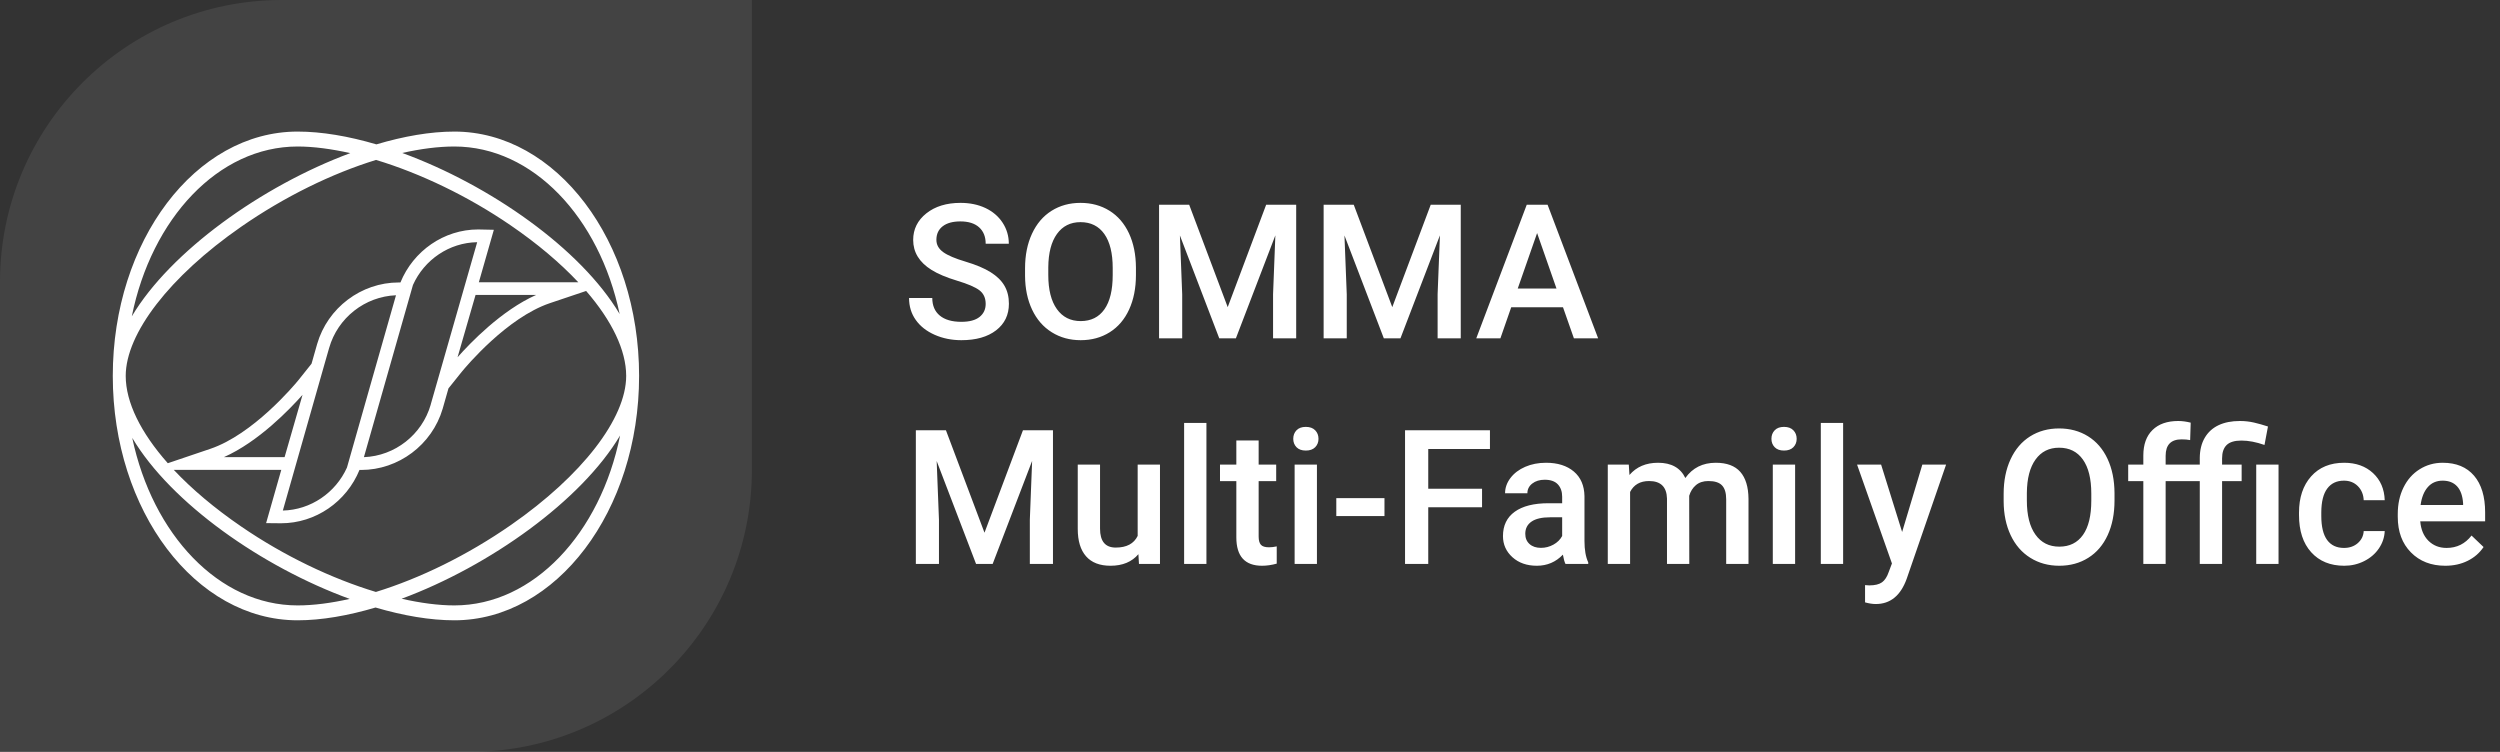 <svg xmlns="http://www.w3.org/2000/svg" xmlns:xlink="http://www.w3.org/1999/xlink" width="133px" height="40px" viewBox="0 0 133 40"><rect x="0" y="0" width="133" height="40" fill="#333333" stroke="none"/><title>Group 7</title><g id="Page-1" stroke="none" stroke-width="1" fill="none" fill-rule="evenodd"><g id="somma-in-home--alt4" transform="translate(-456, -10123)" fill="#FFFFFF"><g id="Group-7" transform="translate(456, 10123)"><path d="M15,0 L40,0 L40,0 L40,25 C40,33.284 33.284,40 25,40 L0,40 L0,40 L0,15 C-1.01453063e-15,6.716 6.716,1.52179594e-15 15,0 Z" id="Rectangle-Copy-258" opacity="0.081"></path><path d="M24.17,32.208 C23.318,32.208 22.367,32.079 21.366,31.853 C26.071,30.108 30.939,26.62 32.989,23.168 C31.94,28.365 28.386,32.208 24.17,32.208 L24.17,32.208 Z M15.833,32.208 C11.644,32.208 8.116,28.43 7.035,23.295 C9.103,26.773 13.942,30.162 18.603,31.862 C17.622,32.083 16.684,32.208 15.833,32.208 L15.833,32.208 Z M15.833,7.794 C16.684,7.794 17.636,7.924 18.634,8.146 C13.93,9.892 9.065,13.379 7.012,16.83 C8.06,11.633 11.61,7.794 15.833,7.794 L15.833,7.794 Z M24.17,7.794 C28.353,7.794 31.886,11.574 32.966,16.708 C30.901,13.228 26.059,9.841 21.399,8.138 C22.381,7.917 23.318,7.794 24.17,7.794 L24.17,7.794 Z M14.964,24.997 L14.157,27.83 L14.951,27.838 C16.791,27.838 18.435,26.691 19.125,25 L19.212,25.002 C21.2,25.002 22.984,23.663 23.549,21.748 L23.858,20.663 L24.557,19.79 C24.797,19.498 26.968,16.901 29.254,16.128 L31.182,15.479 C32.553,17.064 33.313,18.632 33.313,19.999 C33.313,22.262 30.967,25.297 27.191,27.923 C24.868,29.538 22.341,30.771 19.997,31.492 C17.642,30.781 15.107,29.569 12.842,28.017 C11.419,27.044 10.208,26.02 9.245,24.997 L14.964,24.997 Z M25.475,15.015 L26.273,12.225 L25.44,12.207 C23.617,12.207 21.988,13.349 21.303,15.027 L21.213,15.027 C19.214,15.027 17.428,16.377 16.871,18.305 L16.574,19.349 L15.877,20.223 C15.638,20.516 13.456,23.113 11.182,23.88 L8.927,24.643 C7.486,23.014 6.688,21.402 6.688,19.999 C6.688,17.74 9.034,14.703 12.81,12.077 C15.132,10.463 17.658,9.23 20.005,8.508 C22.356,9.22 24.893,10.43 27.16,11.984 C28.587,12.96 29.801,13.988 30.765,15.015 L25.475,15.015 Z M25.3,15.689 L28.527,15.689 C26.683,16.507 25.012,18.248 24.342,19.006 L25.3,15.689 Z M21.969,15.162 C22.572,13.816 23.902,12.907 25.386,12.885 L22.916,21.513 L22.914,21.529 C22.453,23.129 21.007,24.257 19.36,24.321 L21.969,15.162 Z M11.909,24.321 C13.754,23.504 15.425,21.761 16.095,21.004 L15.14,24.321 L11.909,24.321 Z M17.285,19.295 L17.507,18.522 L17.51,18.512 C17.966,16.907 19.418,15.773 21.067,15.708 L19.678,20.581 L18.458,24.875 C17.855,26.214 16.53,27.127 15.047,27.161 L17.285,19.295 Z M24.17,7 C22.894,7 21.481,7.247 20.024,7.681 C18.544,7.245 17.115,7 15.833,7 C10.4,7 6,12.821 6,19.999 C6,27.179 10.4,33 15.833,33 C17.108,33 18.52,32.752 19.979,32.32 C21.458,32.755 22.887,33 24.17,33 C29.6,33 34,27.179 34,19.999 C34,12.821 29.6,7 24.17,7 L24.17,7 Z" id="Fill-1-Copy-2"></path><path d="M51.145,18.098 C51.923,18.098 52.539,17.923 52.993,17.573 C53.447,17.223 53.674,16.752 53.674,16.159 C53.674,15.795 53.596,15.476 53.439,15.205 C53.283,14.933 53.037,14.692 52.702,14.482 C52.367,14.272 51.923,14.085 51.369,13.92 C50.816,13.756 50.419,13.587 50.178,13.413 C49.937,13.238 49.816,13.021 49.816,12.761 C49.816,12.451 49.928,12.211 50.151,12.038 C50.374,11.866 50.687,11.779 51.091,11.779 C51.524,11.779 51.857,11.884 52.089,12.094 C52.322,12.304 52.438,12.595 52.438,12.966 L52.438,12.966 L53.669,12.966 C53.669,12.556 53.558,12.182 53.337,11.845 C53.116,11.508 52.811,11.249 52.424,11.066 C52.036,10.884 51.595,10.793 51.101,10.793 C50.355,10.793 49.749,10.979 49.282,11.35 C48.815,11.721 48.581,12.193 48.581,12.766 C48.581,13.42 48.905,13.951 49.553,14.357 C49.891,14.569 50.347,14.761 50.92,14.934 C51.493,15.106 51.889,15.277 52.109,15.446 C52.329,15.616 52.438,15.856 52.438,16.169 C52.438,16.455 52.33,16.686 52.114,16.86 C51.897,17.034 51.574,17.121 51.145,17.121 C50.646,17.121 50.264,17.01 49.997,16.789 C49.73,16.568 49.597,16.255 49.597,15.852 L49.597,15.852 L48.361,15.852 C48.361,16.298 48.481,16.688 48.72,17.023 C48.959,17.359 49.295,17.622 49.726,17.812 C50.157,18.002 50.63,18.098 51.145,18.098 Z M57.492,18.098 C58.075,18.098 58.59,17.957 59.038,17.675 C59.485,17.394 59.829,16.99 60.07,16.464 C60.311,15.939 60.432,15.327 60.432,14.631 L60.432,14.631 L60.432,14.235 C60.428,13.542 60.305,12.934 60.061,12.412 C59.816,11.889 59.471,11.489 59.023,11.21 C58.575,10.932 58.062,10.793 57.482,10.793 C56.903,10.793 56.389,10.934 55.942,11.215 C55.494,11.497 55.148,11.903 54.902,12.434 C54.656,12.964 54.533,13.576 54.533,14.27 L54.533,14.27 L54.533,14.67 C54.536,15.35 54.661,15.951 54.907,16.472 C55.153,16.993 55.501,17.394 55.952,17.675 C56.403,17.957 56.916,18.098 57.492,18.098 Z M57.492,17.082 C56.952,17.082 56.529,16.869 56.225,16.442 C55.921,16.016 55.769,15.412 55.769,14.631 L55.769,14.631 L55.769,14.221 C55.775,13.456 55.929,12.864 56.23,12.446 C56.531,12.028 56.949,11.818 57.482,11.818 C58.029,11.818 58.452,12.028 58.75,12.448 C59.047,12.868 59.196,13.472 59.196,14.26 L59.196,14.26 L59.196,14.631 C59.196,15.432 59.049,16.04 58.754,16.457 C58.46,16.874 58.039,17.082 57.492,17.082 Z M62.893,18 L62.893,15.656 L62.771,12.526 L64.865,18 L65.749,18 L67.849,12.521 L67.727,15.656 L67.727,18 L68.957,18 L68.957,10.891 L67.36,10.891 L65.314,16.34 L63.264,10.891 L61.662,10.891 L61.662,18 L62.893,18 Z M71.647,18 L71.647,15.656 L71.525,12.526 L73.62,18 L74.504,18 L76.604,12.521 L76.481,15.656 L76.481,18 L77.712,18 L77.712,10.891 L76.115,10.891 L74.069,16.34 L72.019,10.891 L70.417,10.891 L70.417,18 L71.647,18 Z M79.821,18 L80.397,16.345 L83.151,16.345 L83.732,18 L85.021,18 L82.331,10.891 L81.223,10.891 L78.537,18 L79.821,18 Z M82.805,15.349 L80.744,15.349 L81.774,12.399 L82.805,15.349 Z M49.953,30 L49.953,27.656 L49.831,24.526 L51.926,30 L52.81,30 L54.909,24.521 L54.787,27.656 L54.787,30 L56.018,30 L56.018,22.891 L54.421,22.891 L52.375,28.34 L50.324,22.891 L48.723,22.891 L48.723,30 L49.953,30 Z M59.079,30.098 C59.72,30.098 60.215,29.893 60.563,29.482 L60.563,29.482 L60.593,30 L61.711,30 L61.711,24.717 L60.524,24.717 L60.524,28.511 C60.323,28.924 59.934,29.131 59.357,29.131 C58.801,29.131 58.522,28.796 58.522,28.125 L58.522,28.125 L58.522,24.717 L57.336,24.717 L57.336,28.14 C57.336,28.774 57.483,29.259 57.778,29.595 C58.072,29.93 58.506,30.098 59.079,30.098 Z M64.182,30 L64.182,22.5 L62.995,22.5 L62.995,30 L64.182,30 Z M67.141,30.098 C67.391,30.098 67.652,30.06 67.922,29.985 L67.922,29.985 L67.922,29.067 C67.782,29.1 67.644,29.116 67.507,29.116 C67.302,29.116 67.159,29.071 67.08,28.982 C67,28.892 66.96,28.747 66.96,28.545 L66.96,28.545 L66.96,25.596 L67.893,25.596 L67.893,24.717 L66.96,24.717 L66.96,23.433 L65.773,23.433 L65.773,24.717 L64.904,24.717 L64.904,25.596 L65.773,25.596 L65.773,28.589 C65.773,29.595 66.229,30.098 67.141,30.098 Z M69.47,23.97 C69.685,23.97 69.851,23.91 69.968,23.792 C70.085,23.673 70.144,23.524 70.144,23.345 C70.144,23.162 70.085,23.011 69.968,22.891 C69.851,22.77 69.685,22.71 69.47,22.71 C69.255,22.71 69.09,22.77 68.974,22.891 C68.859,23.011 68.801,23.162 68.801,23.345 C68.801,23.524 68.859,23.673 68.974,23.792 C69.09,23.91 69.255,23.97 69.47,23.97 Z M70.061,30 L70.061,24.717 L68.874,24.717 L68.874,30 L70.061,30 Z M73.654,27.456 L73.654,26.499 L71.091,26.499 L71.091,27.456 L73.654,27.456 Z M75.983,30 L75.983,26.987 L78.845,26.987 L78.845,26.001 L75.983,26.001 L75.983,23.887 L79.265,23.887 L79.265,22.891 L74.748,22.891 L74.748,30 L75.983,30 Z M81.76,30.098 C82.307,30.098 82.769,29.901 83.146,29.507 C83.186,29.735 83.231,29.899 83.283,30 L83.283,30 L84.494,30 L84.494,29.917 C84.361,29.634 84.294,29.255 84.294,28.779 L84.294,28.779 L84.294,26.396 C84.284,25.833 84.095,25.396 83.728,25.085 C83.36,24.775 82.867,24.619 82.248,24.619 C81.841,24.619 81.472,24.691 81.142,24.834 C80.812,24.977 80.55,25.175 80.358,25.427 C80.166,25.68 80.07,25.951 80.07,26.24 L80.07,26.24 L81.257,26.24 C81.257,26.032 81.343,25.86 81.516,25.725 C81.688,25.59 81.91,25.522 82.18,25.522 C82.492,25.522 82.725,25.605 82.878,25.769 C83.031,25.933 83.107,26.152 83.107,26.426 L83.107,26.426 L83.107,26.772 L82.38,26.772 C81.602,26.772 81.004,26.923 80.585,27.224 C80.167,27.525 79.958,27.957 79.958,28.521 C79.958,28.966 80.126,29.341 80.461,29.644 C80.796,29.946 81.229,30.098 81.76,30.098 Z M81.979,29.146 C81.726,29.146 81.523,29.078 81.372,28.943 C81.22,28.808 81.145,28.626 81.145,28.398 C81.145,28.118 81.255,27.902 81.477,27.749 C81.698,27.596 82.028,27.52 82.468,27.52 L82.468,27.52 L83.107,27.52 L83.107,28.516 C83.003,28.708 82.848,28.861 82.641,28.975 C82.434,29.089 82.214,29.146 81.979,29.146 Z M86.721,30 L86.721,26.172 C86.919,25.785 87.256,25.591 87.731,25.591 C88.35,25.591 88.667,25.902 88.684,26.523 L88.684,26.523 L88.684,30 L89.87,30 L89.865,26.377 C89.934,26.143 90.053,25.953 90.224,25.808 C90.395,25.663 90.616,25.591 90.886,25.591 C91.224,25.591 91.467,25.669 91.613,25.825 C91.76,25.981 91.833,26.227 91.833,26.562 L91.833,26.562 L91.833,30 L93.02,30 L93.02,26.528 C93.013,25.9 92.867,25.425 92.583,25.103 C92.298,24.78 91.864,24.619 91.281,24.619 C90.585,24.619 90.044,24.889 89.66,25.43 C89.4,24.889 88.916,24.619 88.21,24.619 C87.565,24.619 87.058,24.836 86.687,25.269 L86.687,25.269 L86.652,24.717 L85.534,24.717 L85.534,30 L86.721,30 Z M94.909,23.97 C95.124,23.97 95.29,23.91 95.407,23.792 C95.524,23.673 95.583,23.524 95.583,23.345 C95.583,23.162 95.524,23.011 95.407,22.891 C95.29,22.77 95.124,22.71 94.909,22.71 C94.694,22.71 94.529,22.77 94.414,22.891 C94.298,23.011 94.24,23.162 94.24,23.345 C94.24,23.524 94.298,23.673 94.414,23.792 C94.529,23.91 94.694,23.97 94.909,23.97 Z M95.5,30 L95.5,24.717 L94.313,24.717 L94.313,30 L95.5,30 Z M98.054,30 L98.054,22.5 L96.867,22.5 L96.867,30 L98.054,30 Z M99.792,32.134 C100.563,32.134 101.11,31.689 101.433,30.801 L101.433,30.801 L103.532,24.717 L102.268,24.717 L101.193,28.301 L100.075,24.717 L98.796,24.717 L100.651,29.976 L100.48,30.43 C100.393,30.687 100.273,30.87 100.122,30.979 C99.97,31.088 99.745,31.143 99.445,31.143 L99.445,31.143 L99.221,31.128 L99.221,32.046 C99.429,32.104 99.619,32.134 99.792,32.134 Z M109.553,30.098 C110.135,30.098 110.651,29.957 111.098,29.675 C111.546,29.394 111.89,28.99 112.131,28.464 C112.372,27.939 112.492,27.327 112.492,26.631 L112.492,26.631 L112.492,26.235 C112.489,25.542 112.365,24.934 112.121,24.412 C111.877,23.889 111.531,23.489 111.083,23.21 C110.636,22.932 110.122,22.793 109.543,22.793 C108.964,22.793 108.45,22.934 108.002,23.215 C107.555,23.497 107.208,23.903 106.962,24.434 C106.717,24.964 106.594,25.576 106.594,26.27 L106.594,26.27 L106.594,26.67 C106.597,27.35 106.722,27.951 106.967,28.472 C107.213,28.993 107.561,29.394 108.012,29.675 C108.463,29.957 108.977,30.098 109.553,30.098 Z M109.553,29.082 C109.012,29.082 108.59,28.869 108.286,28.442 C107.981,28.016 107.829,27.412 107.829,26.631 L107.829,26.631 L107.829,26.221 C107.836,25.456 107.989,24.864 108.291,24.446 C108.592,24.028 109.009,23.818 109.543,23.818 C110.09,23.818 110.512,24.028 110.81,24.448 C111.108,24.868 111.257,25.472 111.257,26.26 L111.257,26.26 L111.257,26.631 C111.257,27.432 111.11,28.04 110.815,28.457 C110.52,28.874 110.1,29.082 109.553,29.082 Z M115.212,30 L115.212,25.596 L117.028,25.596 L117.028,30 L118.215,30 L118.215,25.596 L119.255,25.596 L119.255,24.717 L118.215,24.717 L118.215,24.385 C118.215,24.069 118.296,23.832 118.459,23.674 C118.622,23.516 118.884,23.438 119.245,23.438 C119.619,23.438 120.028,23.516 120.471,23.672 L120.471,23.672 L120.656,22.69 C120.399,22.606 120.151,22.536 119.912,22.48 C119.672,22.425 119.423,22.397 119.162,22.397 C118.719,22.397 118.34,22.472 118.024,22.622 C117.709,22.772 117.465,22.995 117.292,23.291 C117.119,23.587 117.032,23.942 117.028,24.355 L117.028,24.355 L117.028,24.717 L115.212,24.717 L115.212,24.248 C115.212,23.665 115.495,23.374 116.062,23.374 C116.234,23.374 116.385,23.387 116.516,23.413 L116.516,23.413 L116.545,22.485 C116.311,22.427 116.089,22.397 115.881,22.397 C115.295,22.397 114.839,22.557 114.514,22.876 C114.188,23.195 114.025,23.647 114.025,24.233 L114.025,24.233 L114.025,24.717 L113.22,24.717 L113.22,25.596 L114.025,25.596 L114.025,30 L115.212,30 Z M121.218,30 L121.218,24.717 L120.031,24.717 L120.031,30 L121.218,30 Z M124.714,30.098 C125.095,30.098 125.45,30.015 125.778,29.849 C126.107,29.683 126.368,29.457 126.56,29.172 C126.752,28.888 126.854,28.581 126.867,28.252 L126.867,28.252 L125.749,28.252 C125.736,28.506 125.632,28.719 125.437,28.892 C125.241,29.064 124.995,29.15 124.699,29.15 C124.309,29.15 124.01,29.01 123.803,28.728 C123.597,28.446 123.493,28.019 123.493,27.446 L123.493,27.446 L123.493,27.256 C123.496,26.689 123.602,26.267 123.811,25.989 C124.019,25.71 124.315,25.571 124.699,25.571 C124.999,25.571 125.245,25.669 125.439,25.864 C125.633,26.06 125.736,26.309 125.749,26.611 L125.749,26.611 L126.867,26.611 C126.848,26.016 126.64,25.535 126.245,25.168 C125.849,24.802 125.337,24.619 124.709,24.619 C123.967,24.619 123.381,24.861 122.951,25.344 C122.521,25.828 122.307,26.471 122.307,27.275 L122.307,27.275 L122.307,27.397 C122.307,28.241 122.523,28.901 122.956,29.38 C123.389,29.858 123.975,30.098 124.714,30.098 Z M130.09,30.098 C130.529,30.098 130.926,30.011 131.279,29.836 C131.632,29.662 131.914,29.417 132.126,29.102 L132.126,29.102 L131.486,28.491 C131.145,28.931 130.702,29.15 130.158,29.15 C129.771,29.15 129.449,29.023 129.194,28.77 C128.938,28.516 128.793,28.171 128.757,27.734 L128.757,27.734 L132.209,27.734 L132.209,27.256 C132.209,26.416 132.013,25.767 131.621,25.308 C131.228,24.849 130.673,24.619 129.953,24.619 C129.501,24.619 129.09,24.735 128.723,24.966 C128.355,25.197 128.069,25.52 127.866,25.935 C127.662,26.35 127.561,26.821 127.561,27.349 L127.561,27.349 L127.561,27.495 C127.561,28.283 127.794,28.914 128.261,29.387 C128.728,29.861 129.338,30.098 130.09,30.098 Z M131.037,26.865 L128.776,26.865 C128.832,26.458 128.959,26.141 129.16,25.913 C129.36,25.685 129.623,25.571 129.948,25.571 C130.277,25.571 130.534,25.673 130.72,25.876 C130.905,26.08 131.011,26.38 131.037,26.777 L131.037,26.777 L131.037,26.865 Z" id="SOMMAMulti-FamilyOfce" fill-rule="nonzero"></path></g></g></g></svg>